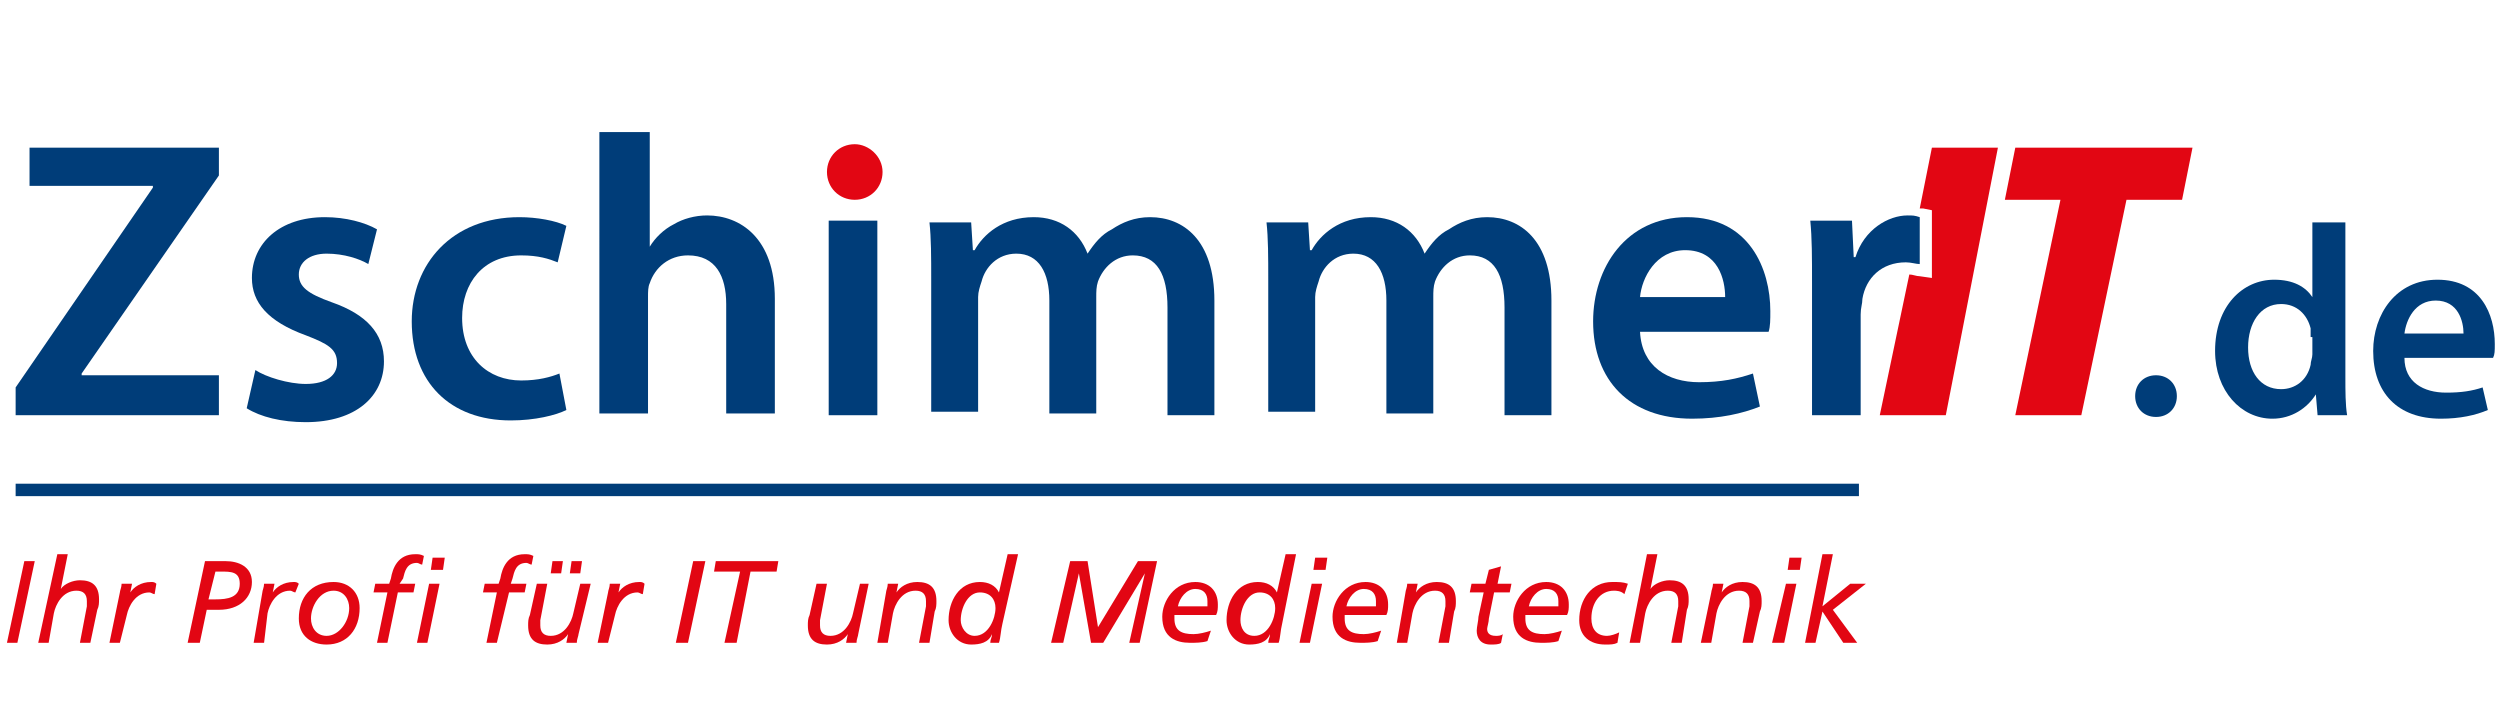 <svg xmlns="http://www.w3.org/2000/svg" xmlns:xlink="http://www.w3.org/1999/xlink" id="OBJECTS" x="0px" y="0px" viewBox="0 0 143.9 40.9" style="enable-background:new 0 0 143.9 40.9;" xml:space="preserve"><style type="text/css">	.st0{fill:#003D79;}	.st1{fill:#E20613;}	.st2{fill:#430C00;stroke:#003D79;stroke-width:0.716;stroke-miterlimit:10;}</style><g>	<path class="st0" d="M0.9,22.3l7.9-11.5v-0.1H1.7V8.5h10.9v1.6L4.7,21.5v0.1h7.9v2.3H0.9V22.3z"></path>	<path class="st0" d="M14.7,21.3c0.6,0.4,1.9,0.8,2.9,0.8c1.2,0,1.8-0.5,1.8-1.2c0-0.8-0.5-1.1-1.8-1.6c-2.2-0.8-3.1-1.9-3.1-3.3  c0-2,1.6-3.5,4.2-3.5c1.2,0,2.3,0.3,3,0.7l-0.5,2c-0.5-0.3-1.4-0.6-2.4-0.6c-1,0-1.6,0.5-1.6,1.2c0,0.7,0.5,1.1,1.9,1.6  c2,0.7,3,1.8,3,3.4c0,2-1.6,3.5-4.5,3.5c-1.4,0-2.6-0.3-3.4-0.8L14.7,21.3z"></path>	<path class="st0" d="M32.6,23.6c-0.6,0.3-1.8,0.6-3.2,0.6c-3.5,0-5.7-2.2-5.7-5.7c0-3.3,2.3-6,6.2-6c1,0,2.1,0.2,2.7,0.5l-0.5,2.1  c-0.5-0.2-1.1-0.4-2.1-0.4c-2.2,0-3.4,1.6-3.4,3.6c0,2.3,1.5,3.6,3.4,3.6c1,0,1.7-0.2,2.2-0.4L32.6,23.6z"></path>	<path class="st0" d="M34.6,7.6h2.8v6.6h0c0.3-0.5,0.8-1,1.4-1.3c0.5-0.3,1.2-0.5,1.9-0.5c1.9,0,3.9,1.3,3.9,4.8v6.6h-2.8v-6.3  c0-1.6-0.6-2.8-2.2-2.8c-1.1,0-1.9,0.7-2.2,1.6c-0.1,0.2-0.1,0.5-0.1,0.8v6.7h-2.8V7.6z"></path>	<path class="st0" d="M47.7,23.9V12.7h2.8v11.2H47.7z"></path>	<path class="st0" d="M53.6,16.1c0-1.3,0-2.4-0.1-3.3h2.4l0.1,1.6h0.1c0.5-0.9,1.6-1.9,3.4-1.9c1.5,0,2.6,0.8,3.1,2.1h0  c0.4-0.6,0.8-1.1,1.4-1.4c0.6-0.4,1.3-0.7,2.2-0.7c1.9,0,3.7,1.3,3.7,4.8v6.6h-2.7v-6.2c0-1.9-0.6-3-2-3c-1,0-1.7,0.7-2,1.5  c-0.1,0.3-0.1,0.6-0.1,0.9v6.7h-2.7v-6.5c0-1.6-0.6-2.7-1.9-2.7c-1.1,0-1.8,0.8-2,1.6c-0.1,0.3-0.2,0.6-0.2,0.9v6.6h-2.7V16.1z"></path>	<path class="st0" d="M73,16.1c0-1.3,0-2.4-0.1-3.3h2.4l0.1,1.6h0.1c0.5-0.9,1.6-1.9,3.4-1.9c1.5,0,2.6,0.8,3.1,2.1h0  c0.4-0.6,0.8-1.1,1.4-1.4c0.6-0.4,1.3-0.7,2.2-0.7c1.9,0,3.7,1.3,3.7,4.8v6.6h-2.7v-6.2c0-1.9-0.6-3-2-3c-1,0-1.7,0.7-2,1.5  c-0.1,0.3-0.1,0.6-0.1,0.9v6.7h-2.7v-6.5c0-1.6-0.6-2.7-1.9-2.7c-1.1,0-1.8,0.8-2,1.6c-0.1,0.3-0.2,0.6-0.2,0.9v6.6H73V16.1z"></path>	<path class="st0" d="M94.4,19.1c0.1,2,1.6,2.9,3.4,2.9c1.3,0,2.2-0.2,3.1-0.5l0.4,1.9c-1,0.4-2.3,0.7-3.9,0.7  c-3.6,0-5.7-2.2-5.7-5.6c0-3.1,1.9-6,5.4-6c3.6,0,4.8,3,4.8,5.4c0,0.5,0,0.9-0.1,1.2H94.4z M99.3,17.1c0-1-0.4-2.7-2.3-2.7  c-1.7,0-2.5,1.6-2.6,2.7H99.3z"></path>	<path class="st0" d="M104.3,16.3c0-1.5,0-2.6-0.1-3.6h2.4l0.1,2.1h0.1c0.5-1.6,1.9-2.4,3-2.4c0.3,0,0.4,0,0.7,0.1v2.7  c-0.2,0-0.5-0.1-0.8-0.1c-1.4,0-2.3,0.9-2.5,2.1c0,0.3-0.1,0.5-0.1,0.9v5.8h-2.8V16.3z"></path></g><g>	<path class="st1" d="M1.4,32.3H2L1,37H0.4L1.4,32.3z"></path>	<path class="st1" d="M3.3,31.9h0.6l-0.4,2h0c0.2-0.3,0.7-0.5,1.1-0.5c0.7,0,1.1,0.3,1.1,1.1c0,0.2,0,0.4-0.1,0.6L5.2,37H4.6L5,34.9  c0-0.1,0-0.2,0-0.3c0-0.4-0.2-0.6-0.6-0.6c-0.8,0-1.2,0.8-1.3,1.3L2.8,37H2.2L3.3,31.9z"></path>	<path class="st1" d="M6.9,34.1c0-0.1,0.1-0.3,0.1-0.5h0.6l-0.1,0.5h0c0.2-0.3,0.6-0.6,1.2-0.6c0.1,0,0.2,0,0.3,0.1l-0.1,0.6  c-0.1,0-0.2-0.1-0.3-0.1c-0.8,0-1.2,0.8-1.3,1.3L6.9,37H6.3L6.9,34.1z"></path>	<path class="st1" d="M11.8,32.3h0.7H13c0.7,0,1.5,0.3,1.5,1.2c0,0.9-0.7,1.6-1.9,1.6h-0.7L11.5,37h-0.7L11.8,32.3z M12,34.5h0.4  c0.7,0,1.4-0.1,1.4-0.9c0-0.7-0.5-0.7-1.1-0.7h-0.3L12,34.5z"></path>	<path class="st1" d="M15.1,34.1c0-0.1,0.1-0.3,0.1-0.5h0.6l-0.1,0.5h0c0.2-0.3,0.6-0.6,1.2-0.6c0.1,0,0.2,0,0.3,0.1L17,34.1  c-0.1,0-0.2-0.1-0.3-0.1c-0.8,0-1.2,0.8-1.3,1.3L15.2,37h-0.6L15.1,34.1z"></path>	<path class="st1" d="M19.2,33.5c0.9,0,1.5,0.6,1.5,1.5c0,1.2-0.7,2.1-1.9,2.1c-0.9,0-1.6-0.5-1.6-1.5  C17.2,34.4,17.9,33.5,19.2,33.5z M18.8,36.6c0.7,0,1.3-0.8,1.3-1.6c0-0.5-0.3-1-0.9-1c-0.8,0-1.3,0.9-1.3,1.6  C17.9,36.1,18.2,36.6,18.8,36.6z"></path>	<path class="st1" d="M22.3,34.1h-0.8l0.1-0.5h0.8l0.1-0.3c0.1-0.6,0.4-1.4,1.4-1.4c0.2,0,0.3,0,0.5,0.1l-0.1,0.5  c-0.1,0-0.2-0.1-0.3-0.1c-0.6,0-0.7,0.5-0.8,0.9L23,33.6h0.9l-0.1,0.5h-0.9L22.3,37h-0.6L22.3,34.1z"></path>	<path class="st1" d="M24.7,33.6h0.6L24.6,37h-0.6L24.7,33.6z M25.5,32.8h-0.7l0.1-0.7h0.7L25.5,32.8z"></path>	<path class="st1" d="M28.6,34.1h-0.8l0.1-0.5h0.8l0.1-0.3c0.1-0.6,0.4-1.4,1.4-1.4c0.2,0,0.3,0,0.5,0.1l-0.1,0.5  c-0.1,0-0.2-0.1-0.3-0.1c-0.6,0-0.7,0.5-0.8,0.9l-0.1,0.3h0.9l-0.1,0.5h-0.9L28.6,37H28L28.6,34.1z"></path>	<path class="st1" d="M33.3,36.5c0,0.1-0.1,0.3-0.1,0.5h-0.6l0.1-0.5h0c-0.2,0.3-0.6,0.6-1.2,0.6c-0.7,0-1.1-0.3-1.1-1.1  c0-0.2,0-0.4,0.1-0.6l0.4-1.8h0.6l-0.4,2.1c0,0.1,0,0.2,0,0.3c0,0.4,0.2,0.6,0.6,0.6c0.8,0,1.2-0.8,1.3-1.3l0.4-1.7h0.6L33.3,36.5z   M31.7,33l0.1-0.7h0.6L32.3,33H31.7z M32.8,33l0.1-0.7h0.6L33.4,33H32.8z"></path>	<path class="st1" d="M35,34.1c0-0.1,0.1-0.3,0.1-0.5h0.6l-0.1,0.5h0c0.2-0.3,0.6-0.6,1.2-0.6c0.1,0,0.2,0,0.3,0.1l-0.1,0.6  c-0.1,0-0.2-0.1-0.3-0.1c-0.8,0-1.2,0.8-1.3,1.3L35,37h-0.6L35,34.1z"></path>	<path class="st1" d="M39.9,32.3h0.7l-1,4.7h-0.7L39.9,32.3z"></path>	<path class="st1" d="M44.7,32.9h-1.5L42.4,37h-0.7l0.9-4.1h-1.5l0.1-0.6h3.6L44.7,32.9z"></path>	<path class="st1" d="M49.4,36.5c0,0.1-0.1,0.3-0.1,0.5h-0.6l0.1-0.5h0c-0.2,0.3-0.6,0.6-1.2,0.6c-0.7,0-1.1-0.3-1.1-1.1  c0-0.2,0-0.4,0.1-0.6l0.4-1.8h0.6l-0.4,2.1c0,0.1,0,0.2,0,0.3c0,0.4,0.2,0.6,0.6,0.6c0.8,0,1.2-0.8,1.3-1.3l0.4-1.7H50L49.4,36.5z"></path>	<path class="st1" d="M51,34.1c0-0.1,0.1-0.3,0.1-0.5h0.6l-0.1,0.5h0c0.2-0.3,0.6-0.6,1.2-0.6c0.7,0,1.1,0.3,1.1,1.1  c0,0.2,0,0.4-0.1,0.6L53.5,37h-0.6l0.4-2.1c0-0.1,0-0.2,0-0.3c0-0.4-0.2-0.6-0.6-0.6c-0.8,0-1.2,0.8-1.3,1.3L51.1,37h-0.6L51,34.1z  "></path>	<path class="st1" d="M57.7,35.9c-0.1,0.4-0.1,0.8-0.2,1.1H57c0-0.2,0.1-0.3,0.1-0.5h0c-0.2,0.5-0.7,0.6-1.2,0.6  c-0.8,0-1.3-0.7-1.3-1.4c0-1.1,0.6-2.2,1.8-2.2c0.5,0,0.9,0.2,1.1,0.6h0l0.5-2.2h0.6L57.7,35.9z M56.1,36.6c0.8,0,1.2-1,1.2-1.6  c0-0.5-0.3-0.9-0.9-0.9c-0.7,0-1.1,0.9-1.1,1.6C55.3,36.1,55.6,36.6,56.1,36.6z"></path>	<path class="st1" d="M61.6,32.3h1l0.6,3.8l2.3-3.8h1.1l-1,4.7H65l0.9-4h0l-2.4,4h-0.7l-0.7-4h0l-0.9,4h-0.7L61.6,32.3z"></path>	<path class="st1" d="M69.5,36.9c-0.3,0.1-0.7,0.1-1,0.1c-0.8,0-1.6-0.3-1.6-1.5c0-0.9,0.7-2,1.9-2c0.8,0,1.3,0.5,1.3,1.3  c0,0.2,0,0.4-0.1,0.6h-2.4c0,0.1,0,0.1,0,0.2c0,0.7,0.4,0.9,1.1,0.9c0.3,0,0.7-0.1,1-0.2L69.5,36.9z M69.5,34.9c0-0.1,0-0.2,0-0.3  c0-0.4-0.2-0.7-0.7-0.7c-0.5,0-0.9,0.5-1,1H69.5z"></path>	<path class="st1" d="M73.8,35.9c-0.1,0.4-0.1,0.8-0.2,1.1H73c0-0.2,0.1-0.3,0.1-0.5h0c-0.2,0.5-0.7,0.6-1.2,0.6  c-0.8,0-1.3-0.7-1.3-1.4c0-1.1,0.6-2.2,1.8-2.2c0.5,0,0.9,0.2,1.1,0.6h0l0.5-2.2h0.6L73.8,35.9z M72.2,36.6c0.8,0,1.2-1,1.2-1.6  c0-0.5-0.3-0.9-0.9-0.9c-0.7,0-1.1,0.9-1.1,1.6C71.4,36.1,71.6,36.6,72.2,36.6z"></path>	<path class="st1" d="M75.5,33.6h0.6L75.4,37h-0.6L75.5,33.6z M76.3,32.8h-0.7l0.1-0.7h0.7L76.3,32.8z"></path>	<path class="st1" d="M79.3,36.9c-0.3,0.1-0.7,0.1-1,0.1c-0.8,0-1.6-0.3-1.6-1.5c0-0.9,0.7-2,1.9-2c0.8,0,1.3,0.5,1.3,1.3  c0,0.2,0,0.4-0.1,0.6h-2.4c0,0.1,0,0.1,0,0.2c0,0.7,0.4,0.9,1.1,0.9c0.3,0,0.7-0.1,1-0.2L79.3,36.9z M79.2,34.9c0-0.1,0-0.2,0-0.3  c0-0.4-0.2-0.7-0.7-0.7c-0.5,0-0.9,0.5-1,1H79.2z"></path>	<path class="st1" d="M80.9,34.1c0-0.1,0.1-0.3,0.1-0.5h0.6l-0.1,0.5h0c0.2-0.3,0.6-0.6,1.2-0.6c0.7,0,1.1,0.3,1.1,1.1  c0,0.2,0,0.4-0.1,0.6L83.4,37h-0.6l0.4-2.1c0-0.1,0-0.2,0-0.3c0-0.4-0.2-0.6-0.6-0.6c-0.8,0-1.2,0.8-1.3,1.3L81,37h-0.6L80.9,34.1z  "></path>	<path class="st1" d="M84.7,33.6h0.8l0.2-0.8l0.7-0.2l-0.2,1H87l-0.1,0.5H86l-0.3,1.5c0,0.2-0.1,0.5-0.1,0.6c0,0.2,0.1,0.4,0.5,0.4  c0.1,0,0.3,0,0.4-0.1L86.4,37c-0.1,0.1-0.4,0.1-0.6,0.1c-0.6,0-0.8-0.4-0.8-0.8c0-0.2,0.1-0.6,0.1-0.8l0.3-1.4h-0.8L84.7,33.6z"></path>	<path class="st1" d="M89.7,36.9c-0.3,0.1-0.7,0.1-1,0.1c-0.8,0-1.6-0.3-1.6-1.5c0-0.9,0.7-2,1.9-2c0.8,0,1.3,0.5,1.3,1.3  c0,0.2,0,0.4-0.1,0.6h-2.4c0,0.1,0,0.1,0,0.2c0,0.7,0.4,0.9,1.1,0.9c0.3,0,0.7-0.1,1-0.2L89.7,36.9z M89.7,34.9c0-0.1,0-0.2,0-0.3  c0-0.4-0.2-0.7-0.7-0.7c-0.5,0-0.9,0.5-1,1H89.7z"></path>	<path class="st1" d="M93.5,34.2C93.3,34,93,34,92.9,34c-0.8,0-1.3,0.7-1.3,1.6c0,0.6,0.3,1,0.9,1c0.2,0,0.5-0.1,0.7-0.2L93.1,37  c-0.2,0.1-0.4,0.1-0.7,0.1c-0.9,0-1.5-0.5-1.5-1.4c0-1.2,0.7-2.2,1.9-2.2c0.4,0,0.6,0,0.9,0.1L93.5,34.2z"></path>	<path class="st1" d="M94.8,31.9h0.6l-0.4,2h0c0.2-0.3,0.7-0.5,1.1-0.5c0.7,0,1.1,0.3,1.1,1.1c0,0.2,0,0.4-0.1,0.6L96.8,37h-0.6  l0.4-2.1c0-0.1,0-0.2,0-0.3c0-0.4-0.2-0.6-0.6-0.6c-0.8,0-1.2,0.8-1.3,1.3L94.4,37h-0.6L94.8,31.9z"></path>	<path class="st1" d="M98.5,34.1c0-0.1,0.1-0.3,0.1-0.5h0.6l-0.1,0.5h0c0.2-0.3,0.6-0.6,1.2-0.6c0.7,0,1.1,0.3,1.1,1.1  c0,0.2,0,0.4-0.1,0.6l-0.4,1.8h-0.6l0.4-2.1c0-0.1,0-0.2,0-0.3c0-0.4-0.2-0.6-0.6-0.6c-0.8,0-1.2,0.8-1.3,1.3L98.5,37h-0.6  L98.5,34.1z"></path>	<path class="st1" d="M102.8,33.6h0.6l-0.7,3.4H102L102.8,33.6z M103.6,32.8h-0.7l0.1-0.7h0.7L103.6,32.8z"></path>	<path class="st1" d="M104.9,31.9h0.6l-0.6,3h0l1.6-1.3h0.9l-1.9,1.5l1.4,1.9h-0.8l-1.2-1.8l-0.4,1.8h-0.6L104.9,31.9z"></path></g><path class="st1" d="M126.2,8.5l-0.6,3h-3.2l-2.6,12.4H116l2.6-12.4h-3.2l0.6-3H126.2z"></path><line class="st2" x1="0.9" y1="28.2" x2="107" y2="28.2"></line><g>	<path class="st1" d="M111.2,8.5l-0.7,3.5c0.1,0,0.1,0,0.2,0l0.5,0.1v0.5v2.7V16l-0.7-0.1c-0.2,0-0.4-0.1-0.6-0.1l0,0c0,0,0,0,0,0  c0,0,0,0,0,0l-1.7,8.1h3.8L115,8.5H111.2z"></path></g><g>	<path class="st0" d="M122.9,22.8c0-0.7,0.5-1.2,1.2-1.2c0.7,0,1.2,0.5,1.2,1.2c0,0.7-0.5,1.2-1.2,1.2  C123.4,24,122.9,23.5,122.9,22.8z"></path>	<path class="st0" d="M135,12.7v9c0,0.8,0,1.6,0.1,2.2h-1.7l-0.1-1.2h0c-0.5,0.8-1.4,1.4-2.5,1.4c-1.8,0-3.3-1.6-3.3-3.9  c0-2.6,1.6-4.1,3.4-4.1c1.1,0,1.8,0.4,2.2,1h0v-4.3H135z M133,19.4c0-0.2,0-0.3,0-0.5c-0.2-0.8-0.8-1.4-1.7-1.4  c-1.2,0-1.9,1.1-1.9,2.5c0,1.4,0.7,2.4,1.9,2.4c0.8,0,1.5-0.5,1.7-1.4c0-0.2,0.1-0.4,0.1-0.6V19.4z"></path>	<path class="st0" d="M138.4,20.6c0,1.4,1.1,2,2.4,2c0.9,0,1.5-0.1,2.1-0.3l0.3,1.3c-0.7,0.3-1.6,0.5-2.7,0.5  c-2.5,0-3.9-1.5-3.9-3.9c0-2.1,1.3-4.1,3.7-4.1c2.5,0,3.3,2,3.3,3.7c0,0.4,0,0.6-0.1,0.8H138.4z M141.8,19.2c0-0.7-0.3-1.9-1.6-1.9  c-1.2,0-1.7,1.1-1.8,1.9H141.8z"></path></g><path class="st1" d="M50.8,9.9c0,0.9-0.7,1.6-1.6,1.6c-0.9,0-1.6-0.7-1.6-1.6c0-0.9,0.7-1.6,1.6-1.6C50,8.3,50.8,9,50.8,9.9z"></path></svg>
